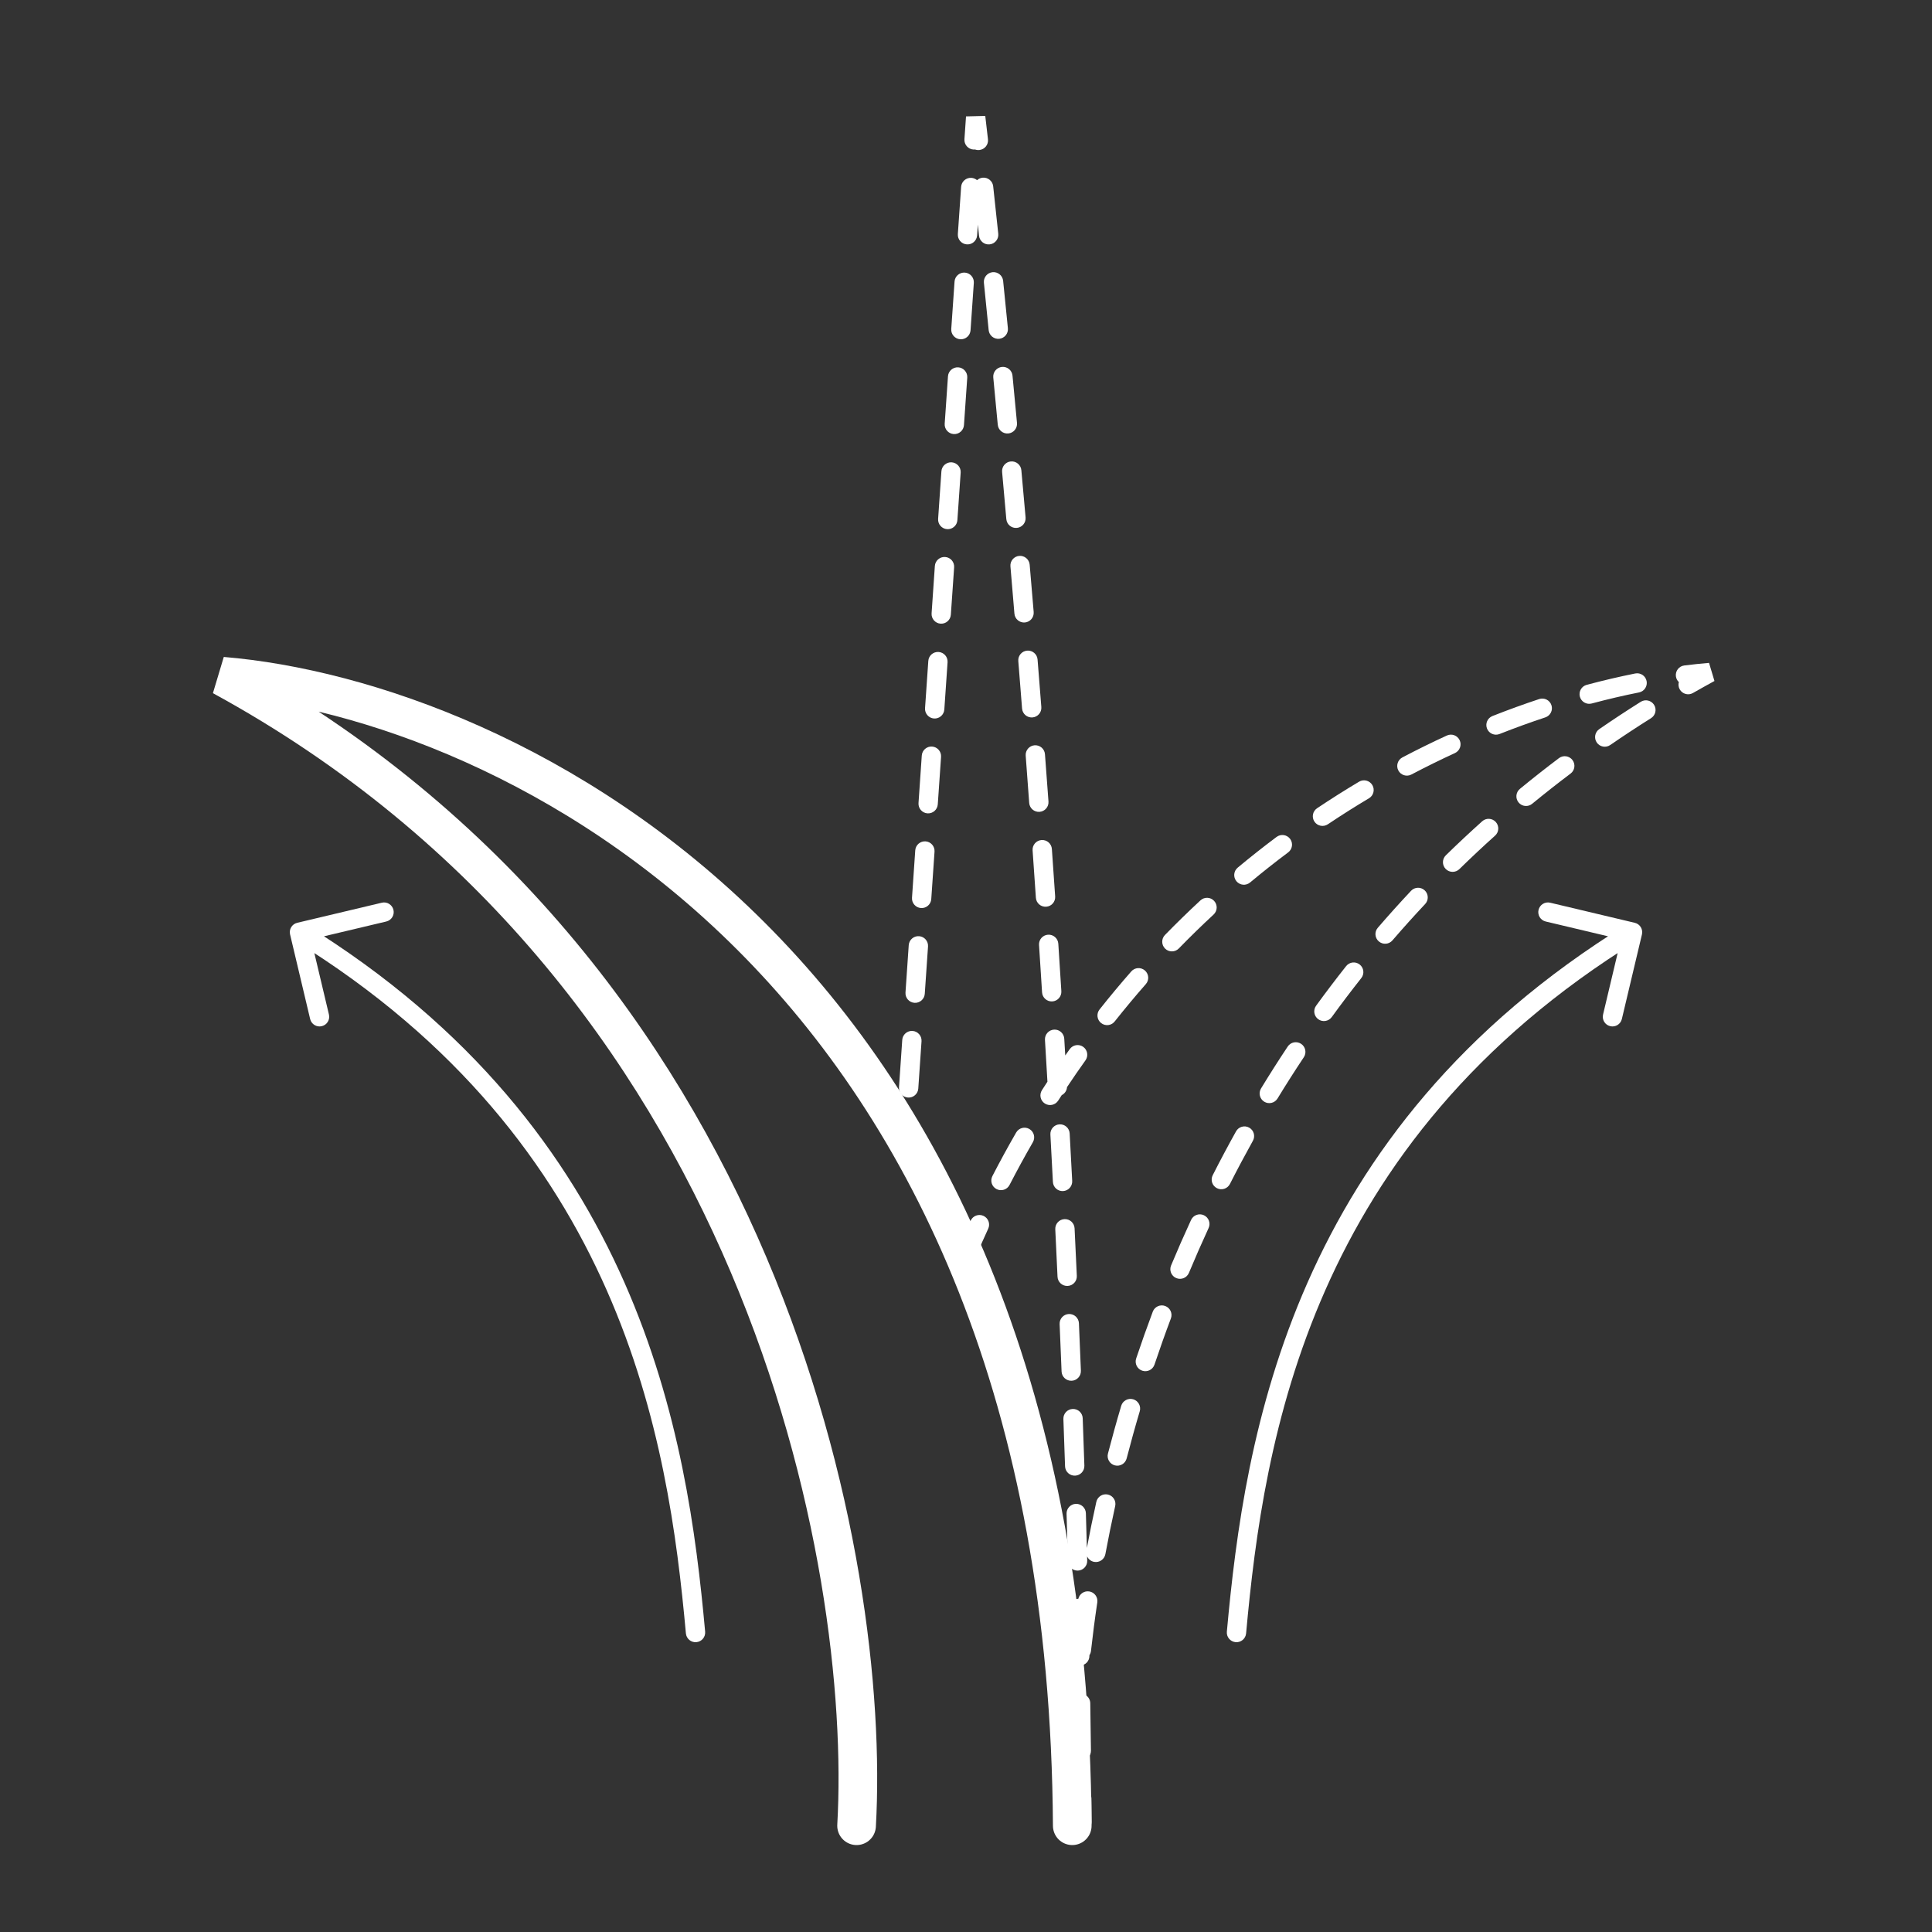 <?xml version="1.0" encoding="UTF-8"?> <svg xmlns="http://www.w3.org/2000/svg" width="100" height="100" viewBox="0 0 100 100" fill="none"><rect x="0" y="0" width="100" height="100" fill="#333333" stroke="none"/><path d="M44.336 94.5C45.102 81.057 39.608 50.338 11.5 35C26.057 36.212 55.237 49.809 55.5 94.5" stroke="white" stroke-width="2" stroke-linecap="round"></path><path fill-rule="evenodd" clip-rule="evenodd" d="M50.001 6.025L50.996 6L51.006 6.078L51.033 6.308C51.057 6.512 51.092 6.814 51.137 7.211C51.168 7.485 50.971 7.733 50.697 7.764C50.617 7.773 50.541 7.763 50.471 7.738C50.442 7.741 50.413 7.742 50.383 7.74C50.108 7.72 49.9 7.482 49.919 7.206L50.001 6.025ZM50.856 9.198C51.13 9.169 51.377 9.367 51.407 9.641C51.485 10.363 51.574 11.184 51.67 12.099C51.699 12.374 51.499 12.62 51.225 12.649C50.95 12.678 50.704 12.479 50.675 12.204L50.614 11.627L50.575 12.185C50.556 12.461 50.318 12.668 50.042 12.649C49.767 12.63 49.559 12.391 49.578 12.116L49.748 9.67C49.767 9.395 50.006 9.187 50.281 9.206C50.393 9.214 50.494 9.258 50.573 9.326C50.648 9.257 50.746 9.21 50.856 9.198ZM51.374 14.089C51.648 14.061 51.894 14.261 51.922 14.535C52.001 15.307 52.083 16.126 52.168 16.989C52.195 17.264 51.995 17.508 51.72 17.536C51.445 17.563 51.2 17.362 51.173 17.087C51.088 16.225 51.006 15.408 50.927 14.637C50.899 14.362 51.099 14.117 51.374 14.089ZM49.941 14.11C50.216 14.129 50.424 14.368 50.405 14.643L50.235 17.096C50.216 17.372 49.977 17.579 49.701 17.56C49.426 17.541 49.218 17.302 49.237 17.027L49.407 14.574C49.426 14.299 49.665 14.091 49.941 14.11ZM51.862 18.992C52.137 18.966 52.381 19.167 52.407 19.442C52.483 20.23 52.561 21.046 52.639 21.891C52.665 22.166 52.463 22.41 52.188 22.436C51.913 22.461 51.669 22.259 51.644 21.984C51.565 21.14 51.488 20.324 51.412 19.538C51.386 19.263 51.587 19.019 51.862 18.992ZM49.601 19.014C49.876 19.033 50.084 19.272 50.065 19.547L49.895 22.002C49.876 22.278 49.637 22.486 49.362 22.467C49.086 22.448 48.878 22.209 48.897 21.933L49.067 19.478C49.086 19.203 49.325 18.995 49.601 19.014ZM52.322 23.884C52.597 23.86 52.84 24.062 52.865 24.337C52.937 25.131 53.01 25.947 53.084 26.782C53.108 27.057 52.904 27.3 52.629 27.324C52.354 27.349 52.112 27.145 52.087 26.87C52.014 26.035 51.941 25.221 51.869 24.428C51.844 24.153 52.047 23.909 52.322 23.884ZM49.26 23.93C49.536 23.95 49.744 24.188 49.724 24.464L49.554 26.925C49.535 27.2 49.297 27.408 49.021 27.389C48.745 27.37 48.538 27.131 48.557 26.856L48.727 24.395C48.746 24.119 48.985 23.912 49.26 23.93ZM52.755 28.773C53.031 28.75 53.273 28.954 53.296 29.229C53.365 30.03 53.434 30.847 53.503 31.679C53.526 31.954 53.321 32.196 53.046 32.219C52.771 32.242 52.529 32.037 52.506 31.762C52.437 30.93 52.368 30.114 52.3 29.314C52.276 29.039 52.48 28.797 52.755 28.773ZM48.921 28.83C49.197 28.849 49.405 29.088 49.386 29.364L49.216 31.816C49.197 32.092 48.959 32.3 48.683 32.281C48.408 32.261 48.2 32.023 48.219 31.747L48.388 29.295C48.407 29.019 48.646 28.811 48.921 28.83ZM53.165 33.677C53.441 33.654 53.682 33.86 53.704 34.135C53.769 34.943 53.834 35.763 53.899 36.596C53.921 36.872 53.715 37.112 53.44 37.134C53.164 37.155 52.924 36.95 52.902 36.674C52.837 35.842 52.772 35.022 52.707 34.215C52.685 33.94 52.89 33.699 53.165 33.677ZM48.582 33.746C48.857 33.765 49.065 34.003 49.046 34.279L48.878 36.724C48.859 37 48.62 37.208 48.344 37.189C48.069 37.17 47.861 36.931 47.88 36.655L48.049 34.21C48.068 33.934 48.306 33.727 48.582 33.746ZM53.55 38.576C53.826 38.555 54.066 38.762 54.087 39.037C54.148 39.843 54.208 40.66 54.269 41.486C54.289 41.761 54.082 42.001 53.806 42.021C53.531 42.041 53.291 41.834 53.271 41.559C53.211 40.733 53.151 39.917 53.09 39.112C53.069 38.837 53.275 38.597 53.55 38.576ZM48.244 38.642C48.52 38.661 48.728 38.9 48.709 39.175L48.539 41.634C48.52 41.91 48.282 42.118 48.006 42.099C47.731 42.08 47.523 41.841 47.542 41.566L47.711 39.107C47.73 38.831 47.969 38.623 48.244 38.642ZM53.911 43.48C54.187 43.461 54.426 43.668 54.445 43.944C54.502 44.754 54.559 45.573 54.615 46.4C54.634 46.675 54.425 46.914 54.15 46.932C53.874 46.951 53.636 46.743 53.617 46.468C53.561 45.641 53.505 44.823 53.447 44.014C53.428 43.739 53.636 43.499 53.911 43.48ZM47.907 43.549C48.182 43.568 48.39 43.807 48.371 44.082L48.202 46.535C48.184 46.811 47.945 47.019 47.669 47C47.394 46.981 47.186 46.742 47.205 46.467L47.373 44.014C47.392 43.738 47.631 43.53 47.907 43.549ZM54.246 48.38C54.522 48.362 54.76 48.571 54.778 48.846C54.831 49.658 54.883 50.477 54.935 51.303C54.952 51.578 54.743 51.816 54.467 51.833C54.192 51.85 53.954 51.641 53.937 51.365C53.885 50.54 53.833 49.722 53.78 48.911C53.762 48.636 53.971 48.398 54.246 48.38ZM47.569 48.457C47.845 48.475 48.053 48.714 48.034 48.99L47.866 51.441C47.847 51.716 47.608 51.924 47.333 51.906C47.057 51.887 46.849 51.648 46.868 51.373L47.036 48.921C47.055 48.646 47.294 48.438 47.569 48.457ZM54.557 53.293C54.832 53.276 55.069 53.486 55.086 53.762C55.103 54.05 55.12 54.34 55.137 54.63C55.215 54.52 55.292 54.411 55.37 54.302C55.53 54.077 55.842 54.025 56.067 54.185C56.292 54.346 56.344 54.658 56.184 54.883C55.861 55.335 55.542 55.797 55.229 56.268C55.218 56.449 55.111 56.606 54.955 56.685C54.894 56.779 54.833 56.873 54.772 56.967C54.623 57.2 54.314 57.267 54.081 57.118C53.849 56.969 53.782 56.659 53.931 56.427C54.025 56.28 54.12 56.134 54.215 55.989C54.173 55.262 54.13 54.54 54.087 53.822C54.071 53.546 54.281 53.309 54.557 53.293ZM47.233 53.361C47.508 53.38 47.717 53.619 47.698 53.894L47.53 56.345C47.511 56.62 47.273 56.828 46.997 56.809C46.721 56.791 46.513 56.552 46.532 56.276L46.7 53.826C46.719 53.55 46.958 53.343 47.233 53.361ZM54.84 58.196C55.116 58.181 55.351 58.392 55.366 58.668C55.411 59.482 55.454 60.301 55.497 61.125C55.511 61.401 55.299 61.636 55.023 61.65C54.747 61.664 54.512 61.452 54.498 61.176C54.456 60.354 54.412 59.535 54.368 58.722C54.353 58.447 54.564 58.211 54.84 58.196ZM44.492 85.086C44.483 85.179 44.473 85.271 44.464 85.364C44.452 85.486 44.484 85.601 44.547 85.695L44.545 85.723C44.54 85.807 44.555 85.888 44.588 85.96C44.558 85.671 44.526 85.38 44.492 85.086ZM44.722 87.441C44.471 87.451 44.263 87.648 44.245 87.904C44.184 88.748 44.134 89.603 44.096 90.47C44.088 90.634 44.16 90.782 44.278 90.879C44.354 91.034 44.509 91.145 44.694 91.156C44.766 91.161 44.834 91.15 44.898 91.127C44.881 89.974 44.825 88.741 44.722 87.441ZM44.895 92.694C44.806 92.59 44.673 92.522 44.525 92.52C44.249 92.515 44.021 92.734 44.016 93.01C44.008 93.439 44.003 93.871 44 94.306L44 94.309C44 94.572 44.205 94.793 44.471 94.809C44.746 94.825 44.983 94.615 44.999 94.339C45 94.329 45 94.319 45.001 94.31H44.836C44.865 93.796 44.885 93.257 44.895 92.694ZM55.163 94.31C55.164 94.319 55.164 94.328 55.165 94.338C55.181 94.614 55.417 94.824 55.693 94.808C55.741 94.806 55.788 94.796 55.832 94.781C55.885 94.8 55.943 94.81 56.003 94.809C56.279 94.808 56.502 94.582 56.5 94.306C56.498 93.896 56.495 93.486 56.491 93.076C56.489 92.8 56.263 92.578 55.987 92.58C55.983 92.58 55.979 92.58 55.975 92.58C55.988 93.151 55.997 93.728 56 94.31H55.163ZM55.931 91.122C55.945 91.123 55.959 91.123 55.972 91.123C56.249 91.12 56.47 90.893 56.467 90.617C56.457 89.796 56.445 88.976 56.432 88.157C56.429 87.982 56.337 87.829 56.199 87.742C56.127 87.577 55.968 87.457 55.776 87.443C55.757 87.442 55.738 87.441 55.719 87.442C55.813 88.643 55.883 89.87 55.931 91.122ZM55.607 86.123C55.69 86.179 55.791 86.211 55.898 86.209C56.174 86.204 56.394 85.976 56.388 85.7L56.388 85.674C56.431 85.609 56.46 85.534 56.469 85.451C56.56 84.635 56.668 83.797 56.796 82.94C56.837 82.667 56.648 82.412 56.375 82.372C56.116 82.333 55.874 82.501 55.815 82.751C55.543 82.762 55.33 82.989 55.336 83.262C55.339 83.401 55.342 83.54 55.346 83.679C55.443 84.481 55.531 85.296 55.607 86.123ZM50.522 65.012C50.727 64.533 50.936 64.061 51.15 63.596C51.266 63.346 51.156 63.049 50.905 62.933C50.654 62.818 50.357 62.928 50.242 63.178C50.152 63.373 50.064 63.568 49.976 63.765C50.161 64.175 50.343 64.591 50.522 65.012ZM47.353 58.667C47.331 58.557 47.272 58.459 47.19 58.388C47.245 58.481 47.299 58.574 47.353 58.667ZM55.096 63.102C55.372 63.088 55.606 63.301 55.62 63.577C55.66 64.393 55.699 65.214 55.736 66.038C55.749 66.314 55.536 66.548 55.26 66.56C54.984 66.573 54.75 66.36 54.737 66.084C54.7 65.26 54.661 64.441 54.621 63.626C54.608 63.35 54.82 63.115 55.096 63.102ZM55.324 68.013C55.6 68.002 55.833 68.216 55.845 68.492C55.88 69.307 55.914 70.126 55.947 70.948C55.958 71.224 55.743 71.457 55.467 71.468C55.191 71.479 54.958 71.264 54.947 70.988C54.915 70.167 54.881 69.349 54.846 68.534C54.834 68.258 55.048 68.025 55.324 68.013ZM55.523 72.928C55.799 72.918 56.031 73.133 56.041 73.409C56.07 74.225 56.099 75.043 56.127 75.863C56.136 76.139 55.919 76.37 55.644 76.379C55.367 76.389 55.136 76.172 55.127 75.897C55.1 75.077 55.071 74.26 55.041 73.446C55.031 73.17 55.247 72.938 55.523 72.928ZM55.69 77.839C55.966 77.831 56.196 78.047 56.205 78.323C56.223 78.922 56.24 79.521 56.257 80.122C56.404 79.338 56.566 78.543 56.746 77.736C56.806 77.467 57.073 77.297 57.342 77.357C57.612 77.416 57.782 77.684 57.722 77.953C57.535 78.795 57.366 79.625 57.214 80.441C57.164 80.713 56.903 80.892 56.631 80.842C56.465 80.811 56.334 80.702 56.269 80.559L56.274 80.781C56.282 81.057 56.064 81.286 55.788 81.294C55.512 81.301 55.282 81.083 55.275 80.807C55.253 79.987 55.23 79.169 55.205 78.354C55.197 78.078 55.414 77.847 55.69 77.839ZM88.74 35.248L88.459 34.311C88.043 34.346 87.615 34.39 87.178 34.445C86.904 34.479 86.71 34.729 86.744 35.003C86.759 35.123 86.815 35.227 86.896 35.304C86.862 35.428 86.876 35.565 86.945 35.685C87.082 35.924 87.387 36.007 87.627 35.87C87.994 35.66 88.365 35.453 88.74 35.248ZM85.228 35.252C85.174 34.981 84.911 34.805 84.64 34.859C83.827 35.022 82.988 35.217 82.128 35.447C81.861 35.518 81.703 35.792 81.774 36.059C81.845 36.325 82.119 36.484 82.386 36.413C83.226 36.188 84.044 35.998 84.836 35.84C85.106 35.786 85.282 35.523 85.228 35.252ZM80.302 36.5C80.215 36.238 79.932 36.096 79.67 36.183C78.875 36.446 78.066 36.739 77.249 37.062C76.992 37.164 76.866 37.454 76.968 37.711C77.069 37.968 77.36 38.094 77.616 37.992C78.416 37.676 79.207 37.39 79.984 37.132C80.247 37.045 80.389 36.762 80.302 36.5ZM85.615 36.483C85.468 36.249 85.159 36.178 84.925 36.325C84.193 36.786 83.477 37.257 82.778 37.739C82.55 37.895 82.493 38.207 82.65 38.434C82.806 38.661 83.117 38.719 83.345 38.562C84.033 38.089 84.737 37.625 85.458 37.172C85.691 37.025 85.762 36.716 85.615 36.483ZM75.553 38.316C75.437 38.065 75.141 37.955 74.89 38.07C74.126 38.421 73.358 38.798 72.587 39.204C72.343 39.333 72.249 39.635 72.378 39.879C72.506 40.124 72.808 40.218 73.053 40.089C73.808 39.692 74.56 39.322 75.307 38.979C75.558 38.863 75.668 38.566 75.553 38.316ZM81.391 39.34C81.225 39.12 80.912 39.075 80.691 39.241C80 39.762 79.327 40.292 78.67 40.832C78.457 41.007 78.426 41.322 78.602 41.536C78.777 41.749 79.092 41.78 79.305 41.604C79.951 41.074 80.613 40.552 81.293 40.04C81.513 39.874 81.558 39.561 81.391 39.34ZM71.031 40.634C70.89 40.397 70.583 40.319 70.346 40.46C69.621 40.892 68.896 41.35 68.173 41.834C67.943 41.987 67.882 42.298 68.035 42.527C68.189 42.757 68.499 42.818 68.729 42.665C69.437 42.191 70.147 41.742 70.858 41.319C71.095 41.178 71.173 40.871 71.031 40.634ZM77.423 42.548C77.238 42.343 76.922 42.325 76.717 42.51C76.073 43.088 75.446 43.675 74.837 44.27C74.64 44.463 74.636 44.779 74.829 44.977C75.022 45.174 75.339 45.178 75.537 44.985C76.135 44.4 76.751 43.822 77.384 43.254C77.59 43.07 77.607 42.754 77.423 42.548ZM66.776 43.42C66.61 43.199 66.297 43.154 66.076 43.319C65.4 43.825 64.729 44.354 64.063 44.909C63.851 45.086 63.822 45.401 63.999 45.614C64.176 45.826 64.491 45.854 64.703 45.678C65.356 45.134 66.013 44.615 66.675 44.12C66.896 43.954 66.941 43.641 66.776 43.42ZM73.743 46.086C73.541 45.897 73.225 45.907 73.036 46.108C72.444 46.739 71.87 47.377 71.314 48.022C71.134 48.231 71.157 48.547 71.367 48.727C71.576 48.907 71.892 48.884 72.072 48.675C72.619 48.04 73.183 47.413 73.765 46.793C73.954 46.592 73.944 46.275 73.743 46.086ZM62.842 46.63C62.655 46.428 62.338 46.416 62.136 46.603C61.516 47.177 60.903 47.774 60.298 48.395C60.106 48.593 60.11 48.91 60.308 49.102C60.506 49.295 60.822 49.291 61.015 49.093C61.607 48.484 62.208 47.899 62.815 47.337C63.018 47.149 63.03 46.833 62.842 46.63ZM70.378 49.924C70.162 49.753 69.847 49.789 69.676 50.006C69.14 50.683 68.622 51.367 68.121 52.056C67.959 52.28 68.009 52.592 68.232 52.755C68.456 52.917 68.768 52.867 68.931 52.644C69.423 51.966 69.933 51.293 70.46 50.626C70.631 50.41 70.595 50.095 70.378 49.924ZM59.262 50.234C59.054 50.051 58.738 50.072 58.556 50.279C57.999 50.914 57.45 51.571 56.912 52.251C56.741 52.467 56.777 52.782 56.994 52.953C57.21 53.124 57.525 53.088 57.696 52.871C58.224 52.205 58.761 51.561 59.307 50.939C59.49 50.732 59.469 50.416 59.262 50.234ZM67.346 54.029C67.116 53.876 66.806 53.938 66.653 54.168C66.174 54.887 65.714 55.611 65.271 56.338C65.128 56.573 65.202 56.881 65.438 57.025C65.674 57.168 65.981 57.094 66.125 56.858C66.561 56.142 67.014 55.43 67.486 54.722C67.638 54.493 67.576 54.182 67.346 54.029ZM64.657 58.366C64.416 58.231 64.111 58.318 63.977 58.559C63.557 59.314 63.154 60.071 62.77 60.829C62.645 61.075 62.743 61.376 62.989 61.501C63.236 61.626 63.536 61.528 63.661 61.282C64.04 60.535 64.437 59.789 64.85 59.046C64.985 58.804 64.898 58.5 64.657 58.366ZM53.279 58.436C53.04 58.298 52.734 58.38 52.596 58.62C52.174 59.351 51.764 60.102 51.366 60.874C51.239 61.119 51.335 61.421 51.581 61.547C51.826 61.674 52.128 61.578 52.254 61.333C52.645 60.575 53.048 59.837 53.462 59.119C53.6 58.88 53.518 58.574 53.279 58.436ZM62.312 62.9C62.062 62.784 61.764 62.894 61.649 63.145C61.287 63.93 60.942 64.716 60.615 65.5C60.509 65.755 60.629 66.048 60.884 66.154C61.139 66.26 61.432 66.14 61.538 65.885C61.861 65.112 62.2 64.338 62.557 63.563C62.673 63.312 62.563 63.015 62.312 62.9ZM60.312 67.599C60.053 67.502 59.765 67.633 59.668 67.891C59.364 68.702 59.077 69.51 58.808 70.314C58.72 70.576 58.861 70.859 59.123 70.947C59.385 71.035 59.668 70.894 59.756 70.632C60.022 69.839 60.304 69.042 60.605 68.243C60.702 67.984 60.571 67.696 60.312 67.599ZM58.656 72.427C58.391 72.349 58.113 72.5 58.034 72.764C57.787 73.596 57.559 74.421 57.347 75.238C57.278 75.505 57.438 75.778 57.706 75.848C57.973 75.917 58.246 75.756 58.315 75.489C58.524 74.683 58.749 73.869 58.993 73.049C59.071 72.784 58.92 72.506 58.656 72.427Z" fill="white"></path><path d="M63.502 84.455C63.477 84.73 63.68 84.973 63.955 84.998C64.23 85.023 64.473 84.82 64.498 84.545L63.502 84.455ZM84.987 48.365C85.05 48.097 84.884 47.827 84.615 47.764L80.237 46.724C79.969 46.66 79.699 46.826 79.635 47.095C79.571 47.364 79.737 47.633 80.006 47.697L83.898 48.621L82.974 52.513C82.91 52.782 83.076 53.051 83.345 53.115C83.614 53.179 83.883 53.013 83.947 52.744L84.987 48.365ZM64.498 84.545C65.411 74.502 67.772 59.147 84.762 48.676L84.238 47.824C66.828 58.553 64.422 74.332 63.502 84.455L64.498 84.545Z" fill="white"></path><path d="M36.498 84.455C36.523 84.73 36.32 84.973 36.045 84.998C35.77 85.023 35.527 84.82 35.502 84.545L36.498 84.455ZM15.014 48.365C14.95 48.097 15.116 47.827 15.384 47.764L19.763 46.724C20.032 46.66 20.301 46.826 20.365 47.095C20.429 47.364 20.262 47.633 19.994 47.697L16.102 48.621L17.026 52.513C17.09 52.782 16.924 53.051 16.655 53.115C16.386 53.179 16.117 53.013 16.053 52.744L15.014 48.365ZM35.502 84.545C34.589 74.502 32.228 59.147 15.238 48.676L15.762 47.824C33.172 58.553 35.578 74.332 36.498 84.455L35.502 84.545Z" fill="white"></path></svg> 